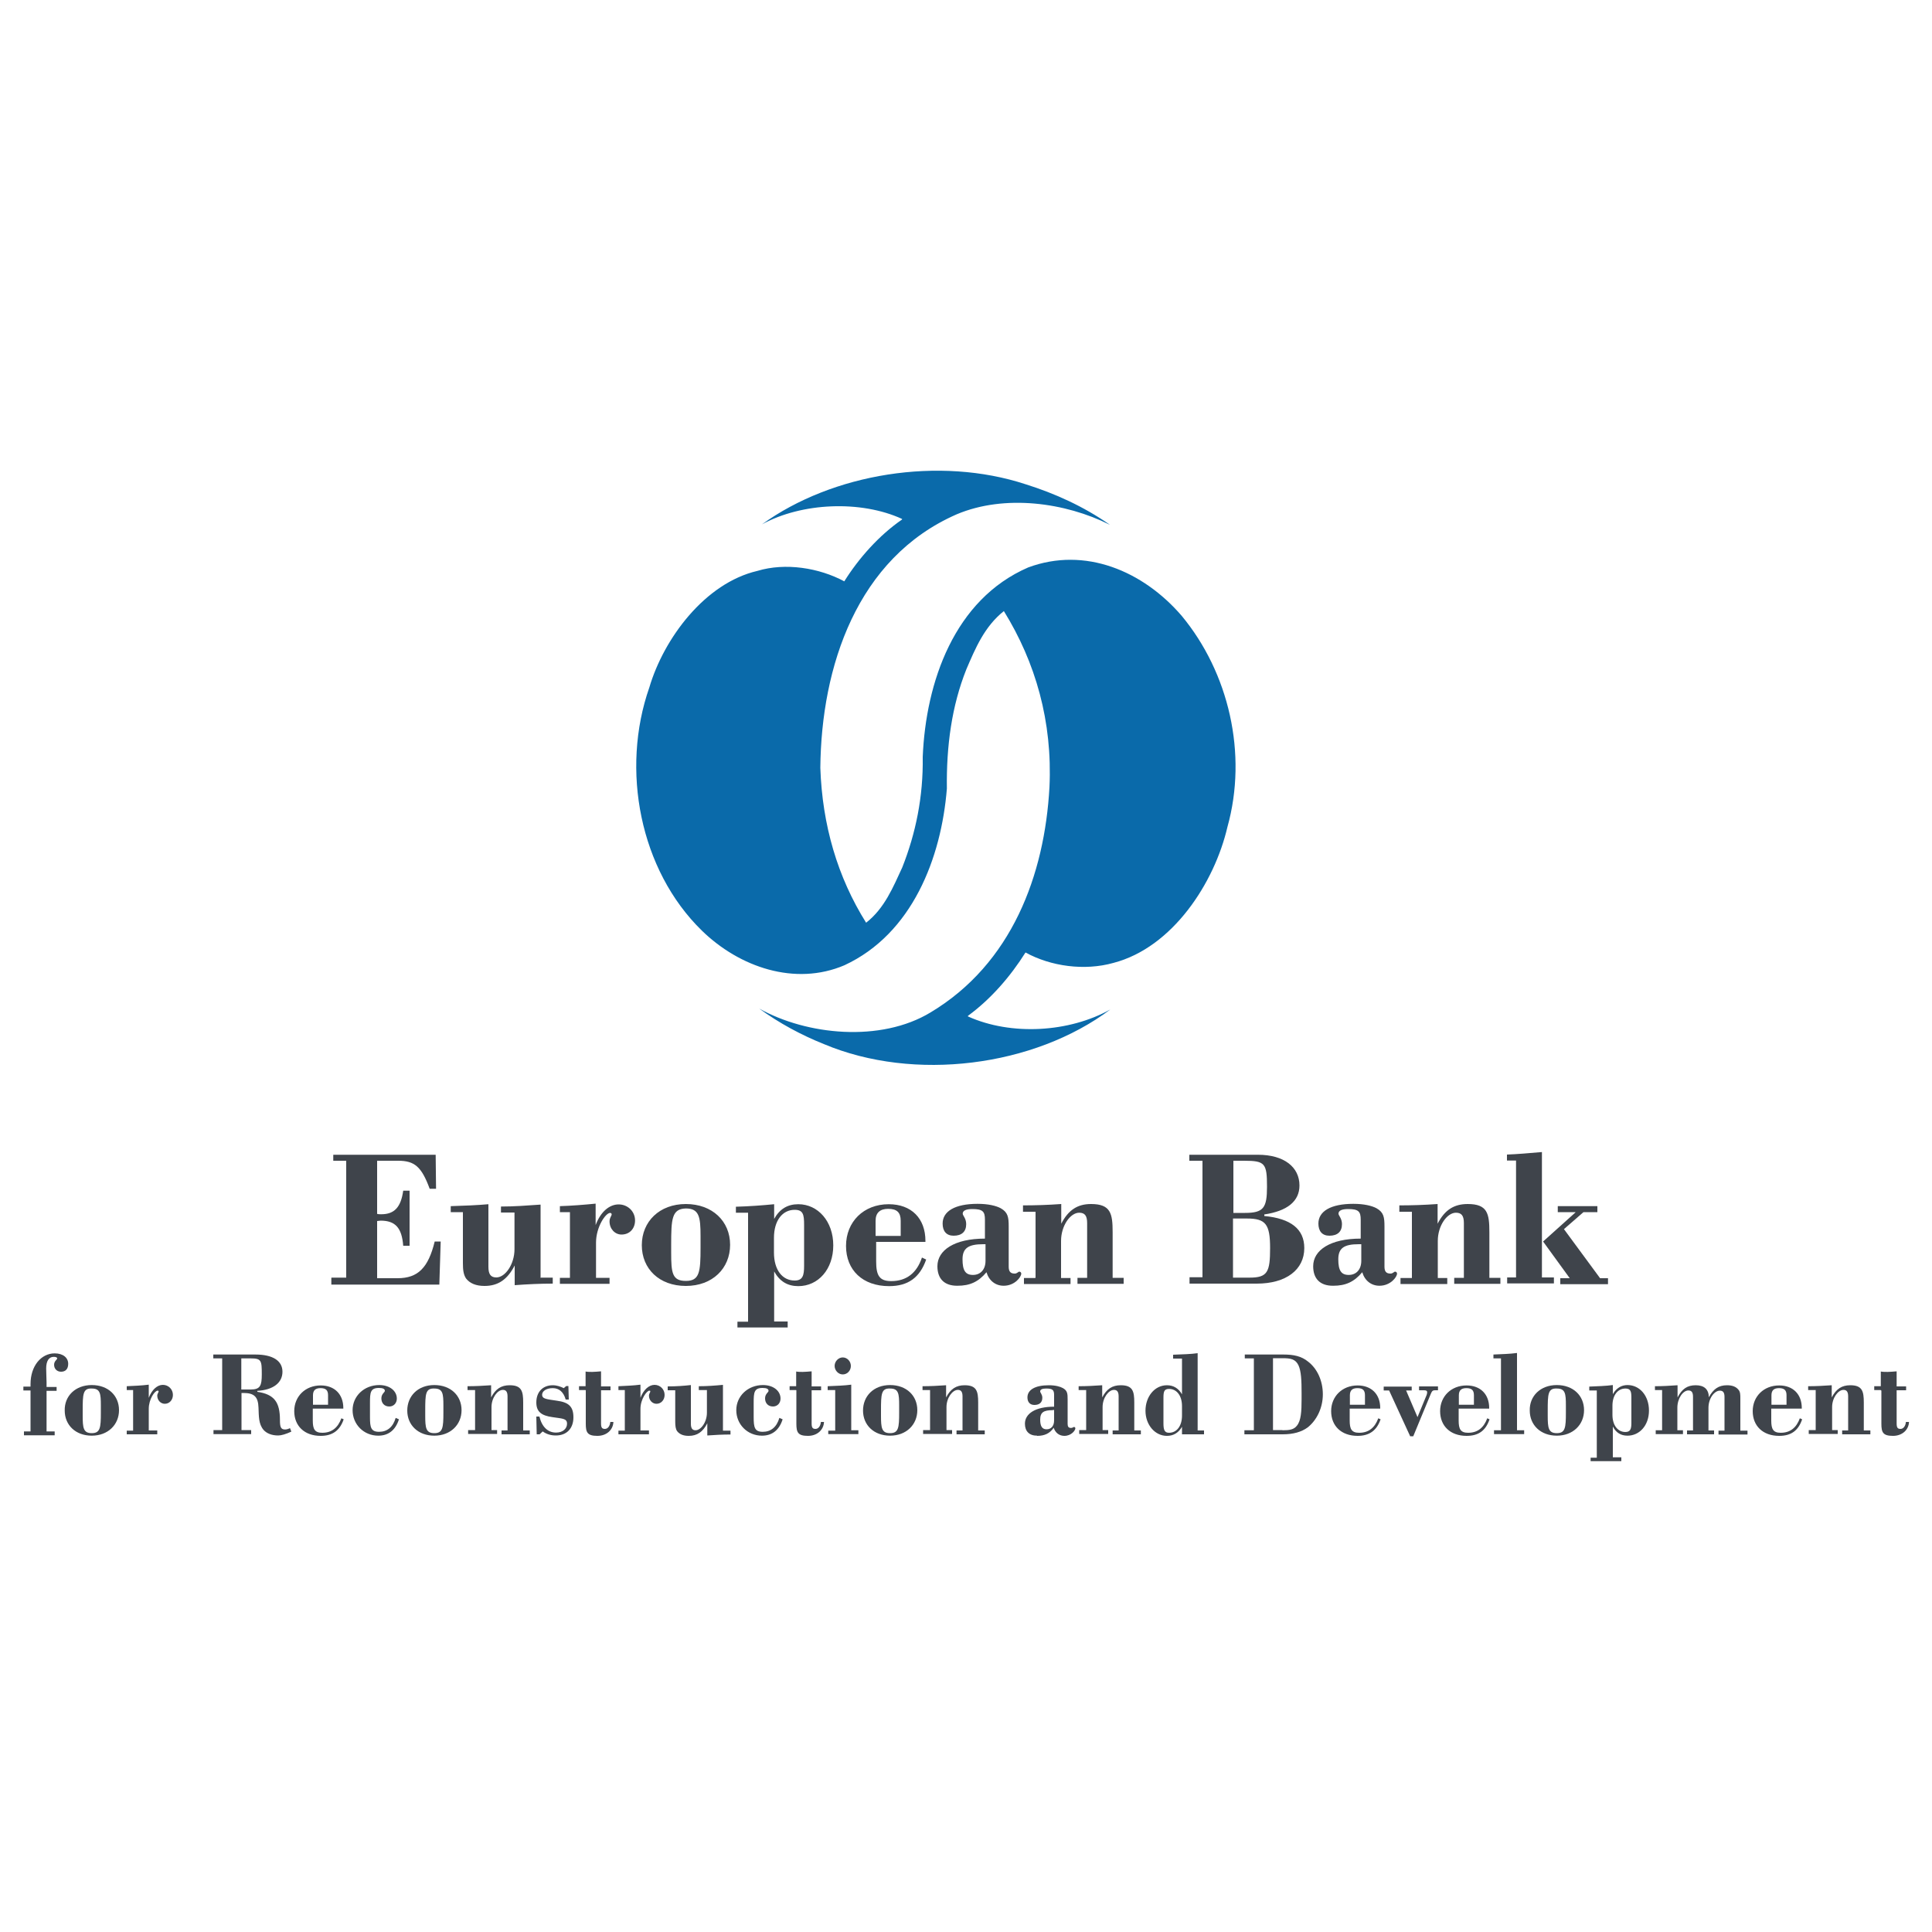 <?xml version="1.0" encoding="UTF-8"?>
<svg id="Layer_1" data-name="Layer 1" xmlns="http://www.w3.org/2000/svg" viewBox="0 0 100 100">
  <defs>
    <style>
      .cls-1 {
        fill: #0a6aaa;
      }

      .cls-1, .cls-2 {
        stroke-width: 0px;
      }

      .cls-2 {
        fill: #3f444b;
      }
    </style>
  </defs>
  <g>
    <path class="cls-2" d="m17.16,66.13h.76v-6.05h-.67v-.31h5.3l.02,1.76h-.33c-.42-1.14-.78-1.45-1.63-1.45h-1.09v2.75c.07.02.15.02.21.02.68,0,1.02-.36,1.14-1.22h.33v2.85h-.33c-.07-.93-.41-1.3-1.17-1.3-.07,0-.11.02-.18.02v2.96h1.06c1.06,0,1.59-.55,1.92-1.9h.31l-.07,2.23h-5.59s0-.34,0-.34Z"/>
    <path class="cls-2" d="m27.99,66.13h.62v.31c-.65,0-1.3.03-1.97.08v-1.02c-.37.72-.85,1.06-1.56,1.06-.44,0-.76-.13-.96-.39-.13-.2-.16-.44-.16-.78v-2.65h-.63v-.31c.72-.02,1.37-.05,1.95-.1v3.24c0,.37.11.55.41.55.46,0,.94-.68.94-1.46v-1.9h-.7v-.31c.67,0,1.35-.05,2.05-.1v3.79h.02Z"/>
    <path class="cls-2" d="m28.98,66.14h.52v-3.4h-.52v-.31c.62-.02,1.24-.07,1.85-.13v1.11c.26-.7.72-1.07,1.19-1.07s.85.36.85.83c0,.42-.28.73-.7.73-.34,0-.62-.29-.62-.68,0-.2.11-.28.11-.37,0-.03-.03-.07-.08-.07-.23,0-.73.72-.73,1.54v1.82h.7v.31h-2.57v-.31h0Z"/>
    <path class="cls-2" d="m35.5,62.32c1.37,0,2.29.89,2.29,2.11s-.91,2.13-2.29,2.13-2.28-.89-2.28-2.11.91-2.13,2.28-2.13m-.76,2.11v.41c0,1.04.05,1.46.76,1.46s.76-.46.76-1.72v-.6c0-.99-.07-1.43-.76-1.43-.73.02-.76.54-.76,1.89"/>
    <path class="cls-2" d="m38.17,68.41h.55v-5.64h-.63v-.31c.7-.02,1.37-.07,1.98-.13v.76c.29-.52.7-.76,1.25-.76,1.02,0,1.81.89,1.81,2.13s-.78,2.11-1.81,2.11c-.55,0-.96-.24-1.25-.76v2.59h.7v.31h-2.6v-.29h0Zm3.45-5.01c0-.54-.05-.78-.49-.78-.62,0-1.07.54-1.07,1.45v.76c0,.91.44,1.45,1.07,1.45.42,0,.49-.26.49-.76v-2.11Z"/>
    <path class="cls-2" d="m47.94,65.19c-.33.94-.94,1.38-1.92,1.38-1.37,0-2.23-.83-2.23-2.08s.91-2.16,2.21-2.16c1.17,0,1.9.73,1.9,1.9v.05h-2.55v1.01c0,.72.16,1.02.78,1.02.78,0,1.32-.41,1.59-1.22l.21.1Zm-1.32-1.22v-.78c0-.44-.2-.62-.65-.62-.42,0-.65.2-.65.62v.78h1.3Z"/>
    <path class="cls-2" d="m49.54,66.55c-.67,0-1.02-.37-1.02-1.01,0-.83.88-1.43,2.46-1.43v-.98c0-.42-.11-.55-.65-.55-.33,0-.5.08-.5.24,0,.1.18.24.18.54,0,.39-.23.6-.65.6-.37,0-.57-.23-.57-.63,0-.63.63-1.02,1.81-1.02.55,0,.96.1,1.2.23.37.21.41.46.41.94v2.08c0,.24.08.36.31.36.13,0,.18-.1.24-.1s.1.05.1.1c0,.18-.34.63-.91.63-.42,0-.76-.26-.89-.7-.42.5-.86.7-1.5.7m1.33-2.15c-.76,0-1.07.2-1.07.78s.15.81.54.81.65-.28.65-.73v-.86h-.11Z"/>
    <path class="cls-2" d="m53.6,66.14v-3.42h-.65v-.33c.63,0,1.28-.02,1.98-.07v1.02c.37-.72.85-1.02,1.54-1.02,1.02,0,1.12.49,1.12,1.46v2.36h.57v.31h-2.39v-.31h.5v-2.83c0-.37-.11-.54-.41-.54-.46,0-.94.67-.94,1.46v1.92h.49v.31h-2.41v-.31h.59v-.03Z"/>
    <path class="cls-2" d="m62.24,66.13v-6.05h-.68v-.31h3.55c1.37,0,2.15.65,2.15,1.59,0,.81-.62,1.32-1.82,1.5v.08c1.38.13,2.07.68,2.07,1.66,0,1.12-.94,1.84-2.46,1.84h-3.48v-.33h.68v.02Zm2.2-3.35c.96,0,1.14-.26,1.14-1.35,0-1.22-.1-1.35-1.19-1.35h-.55v2.7h.6Zm.24,3.35c.93,0,1.06-.29,1.06-1.53s-.23-1.53-1.2-1.53h-.72v3.06h.86Z"/>
    <path class="cls-2" d="m68.99,66.55c-.67,0-1.02-.37-1.02-1.01,0-.83.88-1.43,2.46-1.43v-.98c0-.42-.11-.55-.65-.55-.33,0-.5.08-.5.24,0,.1.18.24.18.54,0,.39-.23.6-.65.6-.37,0-.57-.23-.57-.63,0-.63.63-1.02,1.81-1.02.55,0,.96.1,1.2.23.37.21.41.46.41.94v2.08c0,.24.08.36.31.36.13,0,.18-.1.24-.1s.1.05.1.1c0,.18-.34.63-.91.63-.42,0-.76-.26-.89-.7-.42.5-.86.7-1.5.7m1.32-2.15c-.76,0-1.06.2-1.06.78s.15.81.54.81.65-.28.65-.73v-.86h-.13Z"/>
    <path class="cls-2" d="m73.08,66.14v-3.42h-.65v-.33c.63,0,1.28-.02,1.98-.07v1.02c.37-.72.85-1.02,1.56-1.02,1.02,0,1.12.49,1.12,1.46v2.36h.57v.31h-2.39v-.31h.5v-2.83c0-.37-.11-.54-.41-.54-.46,0-.94.67-.94,1.46v1.92h.49v.31h-2.42v-.31h.59v-.03Z"/>
    <path class="cls-2" d="m78.47,66.14v-6.07h-.47v-.31c.52-.02,1.12-.07,1.81-.13v6.49h.62v.31h-2.42v-.31h.47v.02Zm3.07-3.4h-.91v-.31h2.05v.31h-.72l-1.01.88,1.87,2.54h.41v.31h-2.47v-.31h.49l-1.38-1.9,1.68-1.51Z"/>
    <path class="cls-2" d="m1.58,71.97h-.37v-.2h.37v-.13c0-.94.55-1.59,1.25-1.59.44,0,.7.23.7.54,0,.26-.13.41-.37.41-.21,0-.36-.15-.36-.36,0-.2.16-.26.16-.33,0-.05-.07-.08-.18-.08-.24,0-.39.2-.39.6,0,.28.02.52.02.72v.24h.52v.2h-.52v2.1h.42v.2h-1.59v-.2h.34s0-2.11,0-2.11Z"/>
    <path class="cls-2" d="m4.75,71.69c.85,0,1.41.55,1.41,1.3s-.57,1.32-1.41,1.32-1.4-.55-1.4-1.3c-.02-.75.55-1.32,1.4-1.32m-.47,1.32v.26c0,.63.03.91.47.91s.47-.29.47-1.06v-.37c0-.62-.03-.88-.47-.88-.46-.02-.47.29-.47,1.14"/>
    <path class="cls-2" d="m6.56,74.05h.33v-2.1h-.33v-.2c.37-.02.76-.03,1.14-.08v.68c.16-.42.44-.67.73-.67s.52.23.52.52c0,.26-.18.46-.42.46-.21,0-.39-.18-.39-.42,0-.11.07-.16.07-.23,0-.02-.02-.03-.05-.03-.15,0-.46.44-.46.94v1.12h.44v.2h-1.58v-.2Z"/>
    <path class="cls-2" d="m11.5,74.03v-3.72h-.46v-.2h2.18c.91,0,1.4.33,1.4.89s-.46.94-1.3.99v.05c.88.13,1.17.54,1.17,1.46,0,.33.03.49.26.49.07,0,.16-.02.26-.07l.07.18c-.28.13-.52.2-.68.2-.34,0-.6-.11-.76-.29-.26-.31-.24-.7-.26-1.15-.02-.55-.21-.76-.78-.76h-.1v1.92h.5v.21h-1.95v-.21h.46v.02Zm1.48-2.11c.49,0,.57-.2.57-.78,0-.72-.02-.83-.57-.83h-.49v1.61h.49Z"/>
    <path class="cls-2" d="m17.79,73.46c-.2.59-.59.86-1.19.86-.85,0-1.37-.52-1.37-1.28s.57-1.33,1.37-1.33c.72,0,1.17.46,1.17,1.17v.03h-1.58v.62c0,.44.1.63.49.63.49,0,.81-.26.99-.75l.11.05Zm-.81-.75v-.49c0-.26-.11-.37-.39-.37-.26,0-.39.11-.39.37v.49h.78Z"/>
    <path class="cls-2" d="m20.65,73.46c-.18.57-.55.85-1.07.85-.76,0-1.33-.59-1.33-1.32s.6-1.3,1.38-1.3c.55,0,.91.31.91.7,0,.23-.16.41-.39.41-.26,0-.41-.18-.41-.42s.18-.31.18-.39c0-.1-.1-.15-.31-.15-.44,0-.46.24-.46.76v.76c0,.52.05.75.47.75s.72-.24.86-.72l.16.07Z"/>
    <path class="cls-2" d="m22.48,71.69c.85,0,1.41.55,1.41,1.3s-.57,1.32-1.41,1.32-1.4-.55-1.4-1.3c0-.75.55-1.32,1.4-1.32m-.47,1.32v.26c0,.63.03.91.47.91s.47-.29.47-1.06v-.37c0-.62-.03-.88-.47-.88-.46-.02-.47.29-.47,1.14"/>
    <path class="cls-2" d="m24.59,74.05v-2.1h-.39v-.2c.39,0,.8-.02,1.22-.05v.63c.23-.44.52-.63.96-.63.62,0,.7.31.7.89v1.45h.34v.2h-1.46v-.2h.31v-1.76c0-.23-.07-.34-.24-.34-.28,0-.59.41-.59.89v1.19h.29v.2h-1.5v-.2h.36v.02Z"/>
    <path class="cls-2" d="m27.76,73.32h.16c.13.54.44.83.86.83.36,0,.57-.21.57-.46,0-.29-.28-.26-.76-.34-.57-.08-.83-.28-.83-.76,0-.55.34-.89.85-.89.21,0,.41.07.57.15l.13-.11h.11l.02.7h-.16c-.11-.39-.34-.59-.67-.59-.34,0-.55.16-.55.34,0,.23.26.23.76.31.6.08.86.29.86.86s-.34.94-.91.94c-.28,0-.5-.08-.68-.21l-.16.15h-.15l-.02-.91Z"/>
    <path class="cls-2" d="m30.31,71.95h-.34v-.2h.34v-.76c.11.02.23.02.34.02.15,0,.29-.02.46-.03v.78h.49v.2h-.49v1.72c0,.21.05.28.2.28s.26-.15.28-.36h.16c-.02.42-.36.72-.83.72-.52,0-.6-.18-.6-.63v-1.72Z"/>
    <path class="cls-2" d="m32.01,74.05h.33v-2.1h-.33v-.2c.37-.02.76-.03,1.14-.08v.68c.16-.42.44-.67.73-.67s.52.23.52.52c0,.26-.18.46-.42.46-.21,0-.39-.18-.39-.42,0-.11.07-.16.07-.23,0-.02-.02-.03-.05-.03-.13,0-.46.44-.46.94v1.12h.44v.2h-1.58v-.2h0Z"/>
    <path class="cls-2" d="m37.42,74.05h.39v.2c-.41,0-.8.02-1.2.05v-.63c-.23.44-.52.65-.96.65-.28,0-.47-.08-.6-.24-.08-.11-.1-.28-.1-.49v-1.63h-.39v-.2c.44,0,.85-.03,1.2-.07v2c0,.23.07.34.24.34.28,0,.59-.42.59-.91v-1.17h-.42v-.2c.42,0,.83-.03,1.25-.07v2.36Z"/>
    <path class="cls-2" d="m40.51,73.46c-.18.57-.55.85-1.07.85-.76,0-1.33-.59-1.33-1.32s.6-1.3,1.38-1.3c.55,0,.91.31.91.7,0,.23-.16.41-.39.41-.26,0-.41-.18-.41-.42s.18-.31.18-.39c0-.1-.1-.15-.31-.15-.44,0-.46.24-.46.76v.76c0,.52.05.75.47.75s.72-.24.86-.72l.16.07Z"/>
    <path class="cls-2" d="m41.21,71.95h-.34v-.2h.34v-.76c.11.02.23.02.34.02.15,0,.29-.02.46-.03v.78h.49v.2h-.49v1.72c0,.21.05.28.2.28s.26-.15.28-.36h.16c-.02.42-.36.72-.83.72-.52,0-.6-.18-.6-.63v-1.72Z"/>
    <path class="cls-2" d="m42.87,74.05h.36v-2.1h-.39v-.2c.44-.02.85-.03,1.22-.08v2.36h.37v.2h-1.56v-.18Zm.75-3.79c.23,0,.42.2.42.44s-.18.44-.42.44c-.23,0-.42-.21-.42-.44,0-.24.2-.44.42-.44"/>
    <path class="cls-2" d="m46.07,71.69c.85,0,1.41.55,1.41,1.3s-.57,1.32-1.41,1.32-1.4-.55-1.4-1.3c0-.75.55-1.32,1.4-1.32m-.47,1.32v.26c0,.63.03.91.47.91s.47-.29.47-1.06v-.37c0-.62-.03-.88-.47-.88-.46-.02-.47.29-.47,1.14"/>
    <path class="cls-2" d="m48.14,74.05v-2.1h-.39v-.2c.39,0,.8-.02,1.22-.05v.63c.23-.44.52-.63.96-.63.62,0,.7.31.7.89v1.45h.34v.2h-1.46v-.2h.31v-1.76c0-.23-.07-.34-.24-.34-.28,0-.59.41-.59.89v1.19h.29v.2h-1.5v-.2h.36v.02Z"/>
    <path class="cls-2" d="m53.68,74.31c-.41,0-.63-.23-.63-.62,0-.52.54-.88,1.51-.88v-.6c0-.26-.07-.34-.41-.34-.21,0-.31.05-.31.15,0,.07.11.15.11.33,0,.24-.15.37-.41.37-.23,0-.36-.15-.36-.39,0-.39.39-.63,1.11-.63.34,0,.59.07.73.15.23.13.24.29.24.57v1.28c0,.15.05.21.18.21.08,0,.11-.05.15-.05s.07.03.07.07c0,.11-.21.39-.57.39-.26,0-.47-.16-.55-.42-.2.29-.47.42-.86.42m.81-1.33c-.47,0-.65.11-.65.49,0,.34.1.5.33.5s.39-.16.39-.46v-.54h-.07Z"/>
    <path class="cls-2" d="m56.22,74.05v-2.1h-.39v-.2c.39,0,.8-.02,1.22-.05v.63c.23-.44.52-.63.96-.63.62,0,.7.31.7.89v1.45h.34v.2h-1.46v-.2h.31v-1.76c0-.23-.07-.34-.24-.34-.28,0-.59.41-.59.89v1.19h.29v.2h-1.5v-.2h.36v.02Z"/>
    <path class="cls-2" d="m61.18,73.85c-.18.31-.44.47-.78.47-.62,0-1.11-.57-1.11-1.3s.47-1.32,1.11-1.32c.34,0,.6.16.78.47v-1.85h-.46v-.2c.5-.02.93-.03,1.27-.08v4h.33v.2h-1.14v-.39Zm0-1.07c0-.55-.28-.89-.67-.89-.26,0-.29.15-.29.46v1.32c0,.33.05.49.29.49.39,0,.67-.34.67-.89v-.47Z"/>
    <path class="cls-2" d="m64.9,74.03v-3.72h-.47v-.2h2c.52,0,.93.08,1.28.37.47.36.76.99.76,1.69s-.31,1.33-.78,1.71c-.33.24-.75.36-1.3.36h-1.98v-.21h.49Zm1.48,0c.36,0,.59-.03.75-.24.21-.26.24-.72.24-1.38v-.29c0-.67-.02-1.14-.16-1.45-.16-.33-.41-.37-.83-.37h-.49v3.72h.49v.02Z"/>
    <path class="cls-2" d="m71.46,73.46c-.2.59-.59.86-1.19.86-.85,0-1.37-.52-1.37-1.28s.57-1.33,1.37-1.33c.72,0,1.17.46,1.17,1.17v.03h-1.58v.62c0,.44.1.63.49.63.49,0,.81-.26.99-.75l.11.05Zm-.81-.75v-.49c0-.26-.11-.37-.39-.37-.26,0-.39.11-.39.37v.49h.78Z"/>
    <path class="cls-2" d="m71.88,71.97h-.26v-.2h1.45v.2h-.29l.59,1.38.47-1.14s.03-.08.03-.15-.05-.1-.16-.1h-.26v-.2h.98v.2h-.16c-.1,0-.15.03-.21.18l-.91,2.2h-.16l-1.09-2.37Z"/>
    <path class="cls-2" d="m77.1,73.46c-.2.59-.57.86-1.19.86-.85,0-1.37-.52-1.37-1.28s.57-1.33,1.37-1.33c.72,0,1.17.46,1.17,1.17v.03h-1.58v.62c0,.44.1.63.49.63.49,0,.81-.26.99-.75l.11.05Zm-.81-.75v-.49c0-.26-.11-.37-.39-.37-.26,0-.39.11-.39.37v.49h.78Z"/>
    <path class="cls-2" d="m77.69,74.05v-3.74h-.39v-.2c.44-.02.85-.03,1.22-.08v4h.37v.2h-1.56v-.2h.36v.02Z"/>
    <path class="cls-2" d="m80.58,71.69c.85,0,1.41.55,1.41,1.3s-.57,1.32-1.41,1.32-1.4-.55-1.4-1.3c-.02-.75.55-1.32,1.4-1.32m-.47,1.32v.26c0,.63.03.91.47.91s.47-.29.47-1.06v-.37c0-.62-.03-.88-.47-.88-.46-.02-.47.29-.47,1.14"/>
    <path class="cls-2" d="m82.31,75.45h.34v-3.48h-.39v-.2c.44-.02.85-.03,1.22-.08v.47c.18-.31.44-.47.76-.47.63,0,1.11.55,1.11,1.32s-.49,1.3-1.11,1.3c-.34,0-.59-.15-.76-.47v1.59h.44v.2h-1.59v-.18h-.02Zm2.13-3.09c0-.33-.03-.49-.31-.49-.39,0-.67.34-.67.89v.47c0,.55.28.89.67.89.26,0,.31-.16.31-.47v-1.3Z"/>
    <path class="cls-2" d="m86.03,74.05v-2.1h-.37v-.2c.37,0,.76-.02,1.17-.05v.63c.23-.44.5-.63.94-.63s.67.21.68.62c.23-.42.5-.62.94-.62.28,0,.47.08.59.23.1.11.1.26.1.46v1.66h.37v.2h-1.5v-.2h.31v-1.74c0-.23-.07-.33-.24-.33-.28,0-.59.39-.59.89v1.17h.29v.2h-1.4v-.2h.31v-1.74c0-.23-.07-.33-.24-.33-.28,0-.57.41-.57.89v1.17h.29v.2h-1.41v-.2h.33Z"/>
    <path class="cls-2" d="m93.28,73.46c-.2.59-.57.86-1.19.86-.85,0-1.37-.52-1.37-1.28s.57-1.33,1.37-1.33c.72,0,1.17.46,1.17,1.17v.03h-1.58v.62c0,.44.1.63.49.63.49,0,.81-.26.99-.75l.11.05Zm-.81-.75v-.49c0-.26-.11-.37-.39-.37-.26,0-.39.11-.39.37v.49h.78Z"/>
    <path class="cls-2" d="m93.98,74.05v-2.1h-.39v-.2c.39,0,.8-.02,1.22-.05v.63c.23-.44.52-.63.96-.63.62,0,.7.31.7.89v1.45h.34v.2h-1.46v-.2h.31v-1.76c0-.23-.07-.34-.24-.34-.28,0-.59.41-.59.89v1.19h.29v.2h-1.5v-.2h.36v.02Z"/>
  </g>
  <g>
    <path class="cls-2" d="m97.35,71.95h-.34v-.2h.34v-.76c.11.02.23.02.36.02.15,0,.29-.02.46-.03v.78h.49v.2h-.49v1.72c0,.21.05.28.2.28s.26-.15.28-.36h.16c-.02.42-.36.72-.83.72-.52,0-.6-.18-.6-.63v-1.72h-.02Z"/>
    <path class="cls-1" d="m57.44,27.16c-2.29-1.15-5.43-1.59-7.92-.54-5.17,2.26-7.01,7.89-7.06,13.12.1,2.96.89,5.66,2.37,8.02.96-.75,1.4-1.85,1.87-2.86.7-1.77,1.09-3.66,1.06-5.72.16-3.87,1.63-8.15,5.46-9.81,2.94-1.09,5.94.18,7.94,2.5,2.44,2.94,3.43,7.14,2.37,10.94-.67,2.88-2.83,6.23-5.9,7.03-1.5.42-3.24.18-4.55-.54-.78,1.24-1.79,2.41-2.98,3.28v.03c2.24,1.01,5.24.83,7.37-.36-3.95,2.96-10.15,3.76-14.83,1.79-1.17-.47-2.29-1.07-3.35-1.84,2.46,1.38,6.29,1.77,8.88.2,4.2-2.52,5.9-7.11,6.15-11.66.16-3.4-.72-6.46-2.36-9.11-1.01.8-1.48,1.94-1.94,3.01-.76,1.9-1.04,3.98-1.01,6.18-.29,3.59-1.79,7.51-5.3,9.14-2.55,1.09-5.43.11-7.38-1.79-3.22-3.14-4.21-8.34-2.72-12.59.75-2.54,2.88-5.4,5.59-6.03,1.45-.44,3.2-.16,4.5.54.75-1.2,1.81-2.39,2.99-3.2v-.03c-2.13-.98-5.19-.85-7.25.28,3.64-2.63,9.17-3.55,13.66-2.07,1.5.47,2.98,1.14,4.33,2.08"/>
  </g>
</svg>